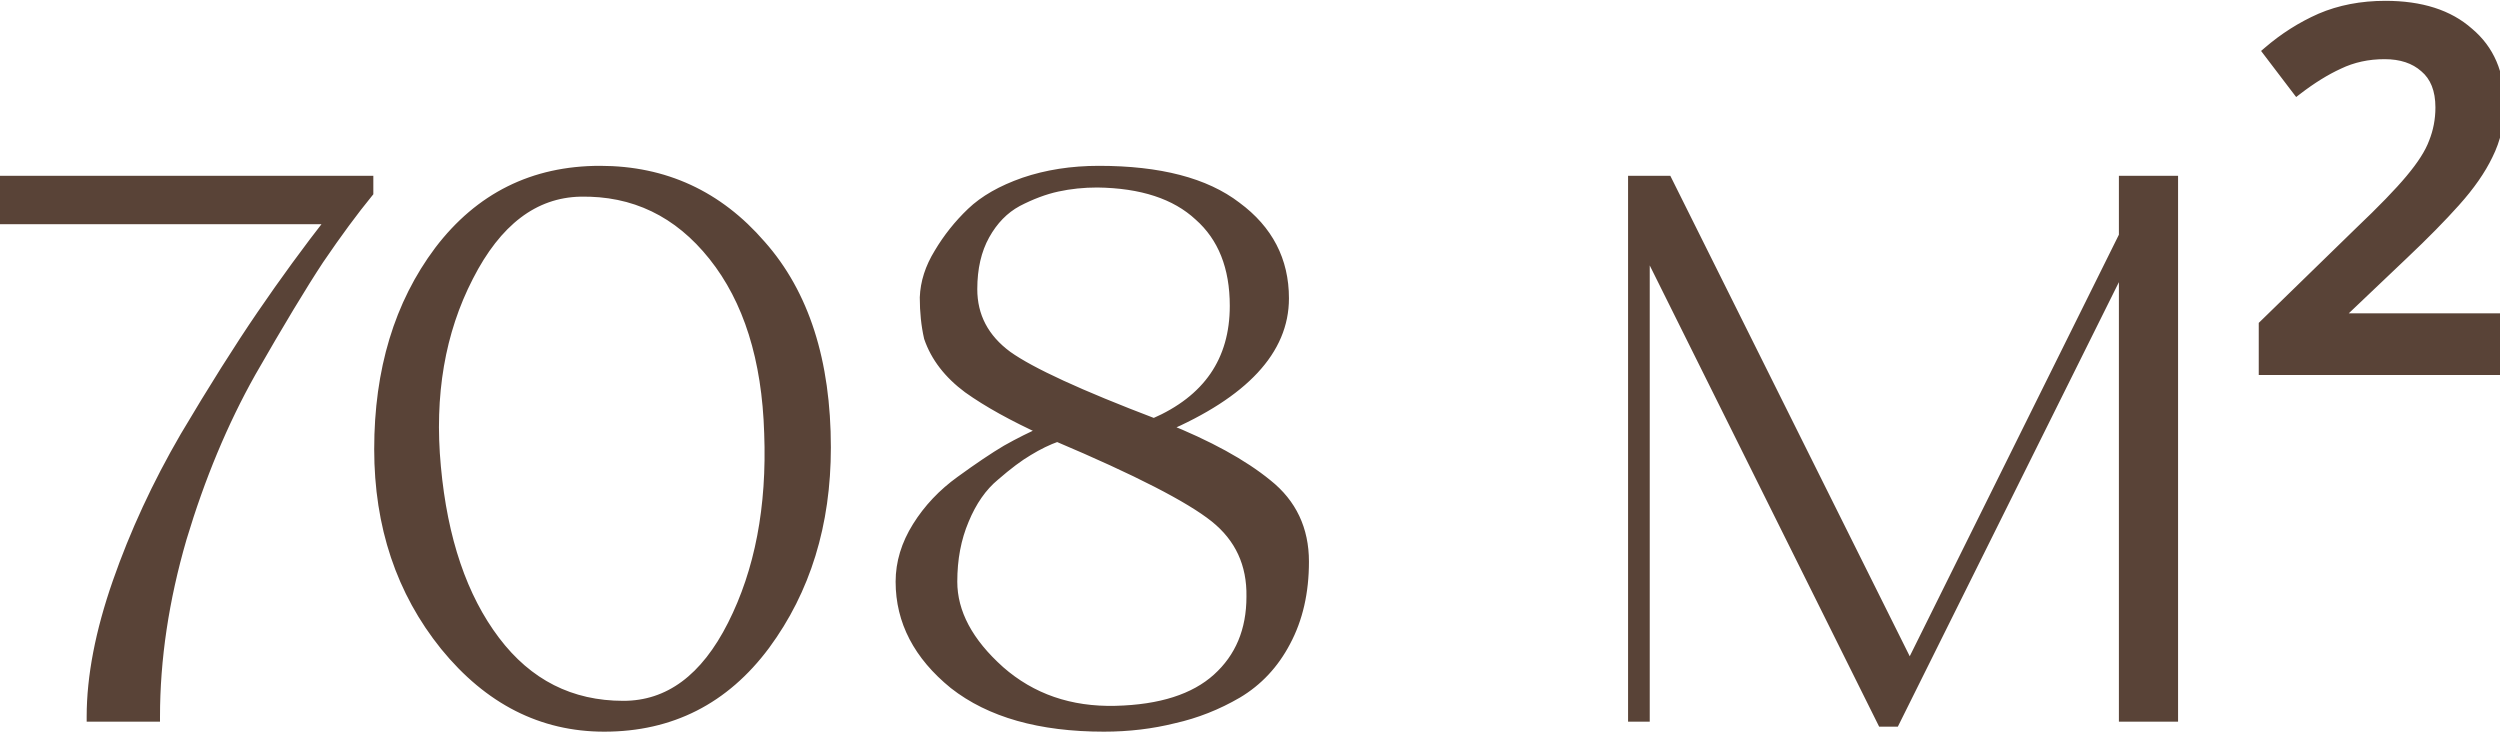 <?xml version="1.0" encoding="UTF-8"?> <svg xmlns="http://www.w3.org/2000/svg" width="150" height="44" viewBox="0 0 150 44" fill="none"> <path d="M7.07805e-08 10.85H22.1V11.55C21.2 12.65 20.217 13.983 19.15 15.55C18.117 17.117 16.75 19.383 15.05 22.35C13.383 25.317 12 28.633 10.9 32.3C9.833 35.967 9.3 39.533 9.3 43H5.5C5.5 40.6 6.017 37.917 7.05 34.95C8.083 31.983 9.433 29.067 11.1 26.2C12.8 23.333 14.333 20.9 15.7 18.9C17.067 16.9 18.467 14.983 19.9 13.15H7.07805e-08V10.85ZM36.252 43.6C32.519 43.6 29.335 41.983 26.702 38.75C24.069 35.483 22.752 31.55 22.752 26.95C22.752 22.217 23.952 18.25 26.352 15.05C28.785 11.85 32.002 10.25 36.002 10.25C39.869 10.25 43.085 11.733 45.652 14.7C48.252 17.633 49.552 21.683 49.552 26.85C49.552 31.45 48.335 35.4 45.902 38.7C43.469 41.967 40.252 43.6 36.252 43.6ZM34.802 11.5C32.035 11.567 29.802 13.267 28.102 16.6C26.402 19.9 25.752 23.7 26.152 28C26.552 32.367 27.735 35.85 29.702 38.45C31.669 41.05 34.235 42.35 37.402 42.35C40.135 42.35 42.319 40.733 43.952 37.5C45.585 34.267 46.319 30.433 46.152 26C46.019 21.533 44.902 17.983 42.802 15.35C40.702 12.717 38.035 11.433 34.802 11.5ZM69.837 25.65C72.504 26.717 74.57 27.85 76.037 29.05C77.504 30.217 78.237 31.767 78.237 33.7C78.237 35.533 77.87 37.133 77.137 38.5C76.437 39.833 75.47 40.867 74.237 41.6C73.037 42.3 71.77 42.8 70.437 43.1C69.104 43.433 67.704 43.6 66.237 43.6C62.404 43.6 59.404 42.75 57.237 41.05C55.104 39.317 54.037 37.267 54.037 34.9C54.037 33.767 54.37 32.667 55.037 31.6C55.704 30.533 56.57 29.617 57.637 28.85C58.737 28.05 59.654 27.433 60.387 27C61.154 26.567 61.92 26.183 62.687 25.85C60.787 24.983 59.254 24.133 58.087 23.3C56.92 22.433 56.137 21.417 55.737 20.25C55.57 19.517 55.487 18.717 55.487 17.85C55.52 16.95 55.804 16.067 56.337 15.2C56.87 14.3 57.52 13.483 58.287 12.75C59.054 12.017 60.104 11.417 61.437 10.95C62.804 10.483 64.304 10.25 65.937 10.25C69.57 10.25 72.32 10.967 74.187 12.4C76.087 13.8 77.037 15.633 77.037 17.9C77.037 21 74.637 23.583 69.837 25.65ZM58.337 17.35C58.337 18.983 59.037 20.317 60.437 21.35C61.837 22.35 64.77 23.7 69.237 25.4C72.47 24 74.087 21.65 74.087 18.35C74.087 16.017 73.37 14.217 71.937 12.95C70.537 11.65 68.504 10.983 65.837 10.95C65.004 10.95 64.204 11.033 63.437 11.2C62.67 11.367 61.87 11.667 61.037 12.1C60.237 12.533 59.587 13.2 59.087 14.1C58.587 15 58.337 16.083 58.337 17.35ZM75.087 35.8C75.12 33.833 74.387 32.25 72.887 31.05C71.387 29.85 68.237 28.233 63.437 26.2C62.87 26.4 62.287 26.683 61.687 27.05C61.12 27.383 60.454 27.883 59.687 28.55C58.92 29.183 58.304 30.067 57.837 31.2C57.37 32.3 57.137 33.533 57.137 34.9C57.137 36.767 58.087 38.55 59.987 40.25C61.887 41.917 64.204 42.717 66.937 42.65C69.637 42.583 71.67 41.933 73.037 40.7C74.404 39.467 75.087 37.833 75.087 35.8ZM127.434 10.85H130.384V43H127.434V15.65L113.684 43.3H112.934L98.684 14.65V43H97.984V10.85H100.034L114.584 40.05L127.434 14.15V10.85ZM149.925 22.2H135.825V19.5L141.575 13.9C142.942 12.6 143.958 11.55 144.625 10.75C145.325 9.917 145.792 9.183 146.025 8.55C146.292 7.883 146.425 7.183 146.425 6.45C146.425 5.383 146.108 4.583 145.475 4.05C144.875 3.517 144.075 3.25 143.075 3.25C142.075 3.25 141.158 3.45 140.325 3.85C139.525 4.217 138.692 4.733 137.825 5.4L136.075 3.1C137.042 2.267 138.092 1.6 139.225 1.1C140.392 0.6 141.692 0.35 143.125 0.35C145.258 0.35 146.925 0.883 148.125 1.95C149.358 2.983 149.975 4.417 149.975 6.25C149.975 7.35 149.742 8.367 149.275 9.3C148.842 10.2 148.192 11.133 147.325 12.1C146.492 13.033 145.458 14.083 144.225 15.25L140.175 19.1H149.925V22.2Z" fill="#594337"></path> <path d="M7.07805e-08 10.85V10.55H-0.3V10.85H7.07805e-08ZM22.1 10.85H22.4V10.55H22.1V10.85ZM22.1 11.55L22.332 11.74L22.4 11.657V11.55H22.1ZM19.15 15.55L18.902 15.381L18.9 15.385L19.15 15.55ZM15.05 22.35L14.79 22.201L14.788 22.203L15.05 22.35ZM10.9 32.3L10.613 32.214L10.612 32.216L10.9 32.3ZM9.3 43V43.3H9.6V43H9.3ZM5.5 43H5.2V43.3H5.5V43ZM7.05 34.95L7.333 35.049L7.333 35.049L7.05 34.95ZM11.1 26.2L10.842 26.047L10.841 26.049L11.1 26.2ZM15.7 18.9L15.948 19.069L15.948 19.069L15.7 18.9ZM19.9 13.15L20.136 13.335L20.515 12.85H19.9V13.15ZM7.07805e-08 13.15H-0.3V13.45H7.07805e-08V13.15ZM7.07805e-08 11.15H22.1V10.55H7.07805e-08V11.15ZM21.8 10.85V11.55H22.4V10.85H21.8ZM21.868 11.36C20.961 12.469 19.972 13.809 18.902 15.381L19.398 15.719C20.461 14.157 21.439 12.831 22.332 11.74L21.868 11.36ZM18.9 15.385C17.861 16.959 16.491 19.232 14.79 22.201L15.31 22.499C17.009 19.534 18.372 17.274 19.4 15.715L18.9 15.385ZM14.788 22.203C13.11 25.191 11.718 28.529 10.613 32.214L11.187 32.386C12.282 28.738 13.657 25.442 15.312 22.497L14.788 22.203ZM10.612 32.216C9.538 35.907 9 39.502 9 43H9.6C9.6 39.564 10.129 36.026 11.188 32.384L10.612 32.216ZM9.3 42.7H5.5V43.3H9.3V42.7ZM5.8 43C5.8 40.642 6.308 37.993 7.333 35.049L6.767 34.851C5.726 37.84 5.2 40.558 5.2 43H5.8ZM7.333 35.049C8.36 32.101 9.702 29.202 11.359 26.351L10.841 26.049C9.165 28.931 7.807 31.866 6.767 34.851L7.333 35.049ZM11.358 26.353C13.056 23.49 14.586 21.062 15.948 19.069L15.452 18.731C14.081 20.738 12.544 23.177 10.842 26.047L11.358 26.353ZM15.948 19.069C17.311 17.074 18.707 15.163 20.136 13.335L19.664 12.965C18.226 14.804 16.822 16.726 15.452 18.731L15.948 19.069ZM19.9 12.85H7.07805e-08V13.45H19.9V12.85ZM0.3 13.15V10.85H-0.3V13.15H0.3ZM26.702 38.75L26.468 38.938L26.469 38.939L26.702 38.75ZM26.352 15.05L26.113 14.868L26.112 14.87L26.352 15.05ZM45.652 14.7L45.425 14.896L45.428 14.899L45.652 14.7ZM45.902 38.7L46.142 38.879L46.143 38.878L45.902 38.7ZM34.802 11.5L34.796 11.2L34.795 11.2L34.802 11.5ZM28.102 16.6L28.369 16.737L28.369 16.736L28.102 16.6ZM26.152 28L26.451 27.973L26.451 27.972L26.152 28ZM29.702 38.45L29.941 38.269L29.941 38.269L29.702 38.45ZM43.952 37.5L44.22 37.635L44.22 37.635L43.952 37.5ZM46.152 26L45.852 26.009L45.852 26.011L46.152 26ZM36.252 43.3C32.62 43.3 29.518 41.733 26.935 38.561L26.469 38.939C29.152 42.233 32.417 43.9 36.252 43.9V43.3ZM26.936 38.562C24.349 35.354 23.052 31.488 23.052 26.95H22.452C22.452 31.611 23.788 35.613 26.468 38.938L26.936 38.562ZM23.052 26.95C23.052 22.269 24.238 18.369 26.592 15.23L26.112 14.87C23.666 18.131 22.452 22.164 22.452 26.95H23.052ZM26.591 15.232C28.968 12.106 32.096 10.55 36.002 10.55V9.95C31.908 9.95 28.603 11.594 26.113 14.868L26.591 15.232ZM36.002 10.55C39.78 10.55 42.914 11.994 45.425 14.896L45.879 14.504C43.256 11.472 39.957 9.95 36.002 9.95V10.55ZM45.428 14.899C47.965 17.762 49.252 21.733 49.252 26.85H49.852C49.852 21.634 48.539 17.505 45.877 14.501L45.428 14.899ZM49.252 26.85C49.252 31.394 48.051 35.28 45.66 38.522L46.143 38.878C48.619 35.52 49.852 31.506 49.852 26.85H49.252ZM45.661 38.521C43.283 41.713 40.155 43.3 36.252 43.3V43.9C40.349 43.9 43.654 42.22 46.142 38.879L45.661 38.521ZM34.795 11.2C31.88 11.27 29.565 13.072 27.835 16.464L28.369 16.736C30.039 13.461 32.191 11.863 34.809 11.8L34.795 11.2ZM27.835 16.463C26.105 19.821 25.449 23.68 25.853 28.028L26.451 27.972C26.055 23.72 26.699 19.979 28.369 16.737L27.835 16.463ZM25.853 28.027C26.257 32.431 27.453 35.973 29.463 38.631L29.941 38.269C28.018 35.727 26.847 32.302 26.451 27.973L25.853 28.027ZM29.463 38.631C31.484 41.303 34.138 42.65 37.402 42.65V42.05C34.333 42.05 31.853 40.797 29.941 38.269L29.463 38.631ZM37.402 42.65C40.286 42.65 42.555 40.931 44.22 37.635L43.684 37.365C42.083 40.535 39.985 42.05 37.402 42.05V42.65ZM44.22 37.635C45.881 34.347 46.62 30.462 46.452 25.989L45.852 26.011C46.017 30.405 45.29 34.186 43.684 37.365L44.22 37.635ZM46.452 25.991C46.317 21.481 45.188 17.861 43.036 15.163L42.567 15.537C44.615 18.105 45.72 21.586 45.852 26.009L46.452 25.991ZM43.036 15.163C40.881 12.46 38.127 11.131 34.796 11.2L34.808 11.8C37.944 11.735 40.523 12.973 42.567 15.537L43.036 15.163ZM69.837 25.65L69.719 25.375L69.055 25.66L69.726 25.928L69.837 25.65ZM76.037 29.05L75.847 29.282L75.85 29.285L76.037 29.05ZM77.137 38.5L76.873 38.358L76.871 38.361L77.137 38.5ZM74.237 41.6L74.388 41.859L74.39 41.858L74.237 41.6ZM70.437 43.1L70.371 42.807L70.364 42.809L70.437 43.1ZM57.237 41.05L57.048 41.283L57.052 41.286L57.237 41.05ZM55.037 31.6L55.291 31.759L55.037 31.6ZM57.637 28.85L57.812 29.094L57.814 29.093L57.637 28.85ZM60.387 27L60.239 26.739L60.234 26.742L60.387 27ZM62.687 25.85L62.807 26.125L63.424 25.857L62.812 25.577L62.687 25.85ZM58.087 23.3L57.908 23.541L57.913 23.544L58.087 23.3ZM55.737 20.25L55.445 20.317L55.448 20.332L55.453 20.347L55.737 20.25ZM55.487 17.85L55.187 17.839V17.85H55.487ZM56.337 15.2L56.593 15.357L56.595 15.353L56.337 15.2ZM58.287 12.75L58.08 12.533L58.08 12.533L58.287 12.75ZM61.437 10.95L61.34 10.666L61.338 10.667L61.437 10.95ZM74.187 12.4L74.004 12.638L74.009 12.642L74.187 12.4ZM60.437 21.35L60.259 21.591L60.263 21.594L60.437 21.35ZM69.237 25.4L69.13 25.68L69.244 25.724L69.356 25.675L69.237 25.4ZM71.937 12.95L71.733 13.17L71.739 13.175L71.937 12.95ZM65.837 10.95L65.841 10.65H65.837V10.95ZM61.037 12.1L60.899 11.834L60.894 11.836L61.037 12.1ZM59.087 14.1L59.349 14.246L59.349 14.246L59.087 14.1ZM75.087 35.8L74.787 35.795V35.8H75.087ZM72.887 31.05L72.7 31.284L72.7 31.284L72.887 31.05ZM63.437 26.2L63.554 25.924L63.447 25.878L63.337 25.917L63.437 26.2ZM61.687 27.05L61.839 27.309L61.843 27.306L61.687 27.05ZM59.687 28.55L59.878 28.781L59.884 28.776L59.687 28.55ZM57.837 31.2L58.113 31.317L58.114 31.314L57.837 31.2ZM59.987 40.25L59.787 40.474L59.789 40.475L59.987 40.25ZM66.937 42.65L66.944 42.95L66.945 42.95L66.937 42.65ZM73.037 40.7L72.836 40.477L72.836 40.477L73.037 40.7ZM69.726 25.928C72.377 26.989 74.413 28.109 75.847 29.282L76.227 28.818C74.728 27.591 72.63 26.444 69.948 25.372L69.726 25.928ZM75.85 29.285C77.243 30.392 77.937 31.855 77.937 33.7H78.537C78.537 31.679 77.765 30.041 76.224 28.815L75.85 29.285ZM77.937 33.7C77.937 35.493 77.579 37.042 76.873 38.358L77.401 38.642C78.162 37.224 78.537 35.574 78.537 33.7H77.937ZM76.871 38.361C76.196 39.647 75.267 40.639 74.084 41.342L74.39 41.858C75.674 41.095 76.678 40.019 77.403 38.639L76.871 38.361ZM74.086 41.341C72.912 42.026 71.674 42.514 70.371 42.807L70.503 43.393C71.867 43.086 73.162 42.574 74.388 41.859L74.086 41.341ZM70.364 42.809C69.056 43.136 67.681 43.3 66.237 43.3V43.9C67.727 43.9 69.151 43.731 70.51 43.391L70.364 42.809ZM66.237 43.3C62.445 43.3 59.519 42.459 57.422 40.814L57.052 41.286C59.289 43.041 62.362 43.9 66.237 43.9V43.3ZM57.426 40.817C55.35 39.13 54.337 37.161 54.337 34.9H53.737C53.737 37.372 54.857 39.503 57.048 41.283L57.426 40.817ZM54.337 34.9C54.337 33.829 54.651 32.783 55.291 31.759L54.783 31.441C54.09 32.55 53.737 33.704 53.737 34.9H54.337ZM55.291 31.759C55.937 30.727 56.776 29.838 57.812 29.094L57.462 28.606C56.365 29.395 55.471 30.34 54.783 31.441L55.291 31.759ZM57.814 29.093C58.91 28.295 59.818 27.685 60.54 27.258L60.234 26.742C59.49 27.182 58.564 27.805 57.461 28.607L57.814 29.093ZM60.535 27.261C61.293 26.833 62.05 26.454 62.807 26.125L62.568 25.575C61.791 25.913 61.015 26.301 60.239 26.739L60.535 27.261ZM62.812 25.577C60.922 24.715 59.407 23.874 58.261 23.056L57.913 23.544C59.1 24.392 60.652 25.252 62.563 26.123L62.812 25.577ZM58.266 23.059C57.139 22.222 56.398 21.252 56.021 20.153L55.453 20.347C55.876 21.581 56.702 22.645 57.908 23.541L58.266 23.059ZM56.03 20.183C55.869 19.475 55.787 18.698 55.787 17.85H55.187C55.187 18.736 55.272 19.558 55.445 20.317L56.03 20.183ZM55.787 17.861C55.818 17.019 56.083 16.186 56.593 15.357L56.082 15.043C55.525 15.948 55.223 16.881 55.187 17.839L55.787 17.861ZM56.595 15.353C57.114 14.477 57.747 13.681 58.495 12.967L58.08 12.533C57.294 13.285 56.627 14.123 56.079 15.047L56.595 15.353ZM58.495 12.967C59.222 12.271 60.231 11.69 61.536 11.233L61.338 10.667C59.977 11.143 58.886 11.762 58.08 12.533L58.495 12.967ZM61.534 11.234C62.866 10.779 64.332 10.55 65.937 10.55V9.95C64.275 9.95 62.742 10.188 61.34 10.666L61.534 11.234ZM65.937 10.55C69.538 10.55 72.212 11.261 74.004 12.638L74.37 12.162C72.429 10.672 69.603 9.95 65.937 9.95V10.55ZM74.009 12.642C75.836 13.988 76.737 15.733 76.737 17.9H77.337C77.337 15.534 76.338 13.612 74.365 12.159L74.009 12.642ZM76.737 17.9C76.737 20.811 74.491 23.32 69.719 25.375L69.956 25.925C74.784 23.847 77.337 21.189 77.337 17.9H76.737ZM58.037 17.35C58.037 19.086 58.788 20.506 60.259 21.591L60.615 21.109C59.286 20.128 58.637 18.881 58.637 17.35H58.037ZM60.263 21.594C61.699 22.62 64.668 23.982 69.13 25.68L69.344 25.12C64.873 23.418 61.975 22.08 60.611 21.106L60.263 21.594ZM69.356 25.675C71.013 24.958 72.275 23.989 73.122 22.758C73.97 21.525 74.387 20.051 74.387 18.35H73.787C73.787 19.949 73.396 21.3 72.627 22.418C71.858 23.536 70.695 24.442 69.118 25.125L69.356 25.675ZM74.387 18.35C74.387 15.951 73.647 14.061 72.136 12.725L71.739 13.175C73.093 14.372 73.787 16.082 73.787 18.35H74.387ZM72.141 12.73C70.668 11.363 68.552 10.684 65.841 10.65L65.833 11.25C68.455 11.283 70.406 11.938 71.733 13.17L72.141 12.73ZM65.837 10.65C64.984 10.65 64.162 10.735 63.373 10.907L63.501 11.493C64.245 11.331 65.024 11.25 65.837 11.25V10.65ZM63.373 10.907C62.576 11.08 61.751 11.391 60.899 11.834L61.175 12.366C61.99 11.943 62.765 11.653 63.501 11.493L63.373 10.907ZM60.894 11.836C60.038 12.3 59.349 13.011 58.825 13.954L59.349 14.246C59.825 13.389 60.437 12.767 61.18 12.364L60.894 11.836ZM58.825 13.954C58.295 14.908 58.037 16.044 58.037 17.35H58.637C58.637 16.123 58.879 15.092 59.349 14.246L58.825 13.954ZM75.387 35.805C75.422 33.748 74.649 32.075 73.075 30.816L72.7 31.284C74.125 32.425 74.819 33.919 74.787 35.795L75.387 35.805ZM73.075 30.816C71.538 29.586 68.35 27.956 63.554 25.924L63.32 26.476C68.124 28.511 71.237 30.114 72.7 31.284L73.075 30.816ZM63.337 25.917C62.748 26.125 62.146 26.418 61.531 26.794L61.843 27.306C62.429 26.948 62.993 26.675 63.537 26.483L63.337 25.917ZM61.535 26.791C60.946 27.138 60.264 27.651 59.49 28.324L59.884 28.776C60.643 28.116 61.294 27.629 61.839 27.309L61.535 26.791ZM59.496 28.319C58.684 28.99 58.041 29.917 57.56 31.086L58.114 31.314C58.567 30.216 59.157 29.377 59.878 28.781L59.496 28.319ZM57.561 31.083C57.076 32.225 56.837 33.499 56.837 34.9H57.437C57.437 33.568 57.664 32.375 58.113 31.317L57.561 31.083ZM56.837 34.9C56.837 36.88 57.848 38.738 59.787 40.474L60.187 40.026C58.327 38.362 57.437 36.653 57.437 34.9H56.837ZM59.789 40.475C61.751 42.196 64.142 43.018 66.944 42.95L66.93 42.35C64.265 42.415 62.023 41.637 60.185 40.025L59.789 40.475ZM66.945 42.95C69.683 42.882 71.798 42.222 73.238 40.923L72.836 40.477C71.543 41.645 69.591 42.284 66.93 42.35L66.945 42.95ZM73.238 40.923C74.675 39.626 75.387 37.908 75.387 35.8H74.787C74.787 37.758 74.133 39.307 72.836 40.477L73.238 40.923ZM127.434 10.85V10.55H127.134V10.85H127.434ZM130.384 10.85H130.684V10.55H130.384V10.85ZM130.384 43V43.3H130.684V43H130.384ZM127.434 43H127.134V43.3H127.434V43ZM127.434 15.65H127.734L127.166 15.516L127.434 15.65ZM113.684 43.3V43.6H113.87L113.953 43.434L113.684 43.3ZM112.934 43.3L112.666 43.434L112.749 43.6H112.934V43.3ZM98.684 14.65L98.953 14.516L98.384 14.65H98.684ZM98.684 43V43.3H98.984V43H98.684ZM97.984 43H97.684V43.3H97.984V43ZM97.984 10.85V10.55H97.684V10.85H97.984ZM100.034 10.85L100.303 10.716L100.22 10.55H100.034V10.85ZM114.584 40.05L114.316 40.184L114.585 40.724L114.853 40.183L114.584 40.05ZM127.434 14.15L127.703 14.283L127.734 14.22V14.15H127.434ZM127.434 11.15H130.384V10.55H127.434V11.15ZM130.084 10.85V43H130.684V10.85H130.084ZM130.384 42.7H127.434V43.3H130.384V42.7ZM127.734 43V15.65H127.134V43H127.734ZM127.166 15.516L113.416 43.166L113.953 43.434L127.703 15.784L127.166 15.516ZM113.684 43H112.934V43.6H113.684V43ZM113.203 43.166L98.953 14.516L98.416 14.784L112.666 43.434L113.203 43.166ZM98.384 14.65V43H98.984V14.65H98.384ZM98.684 42.7H97.984V43.3H98.684V42.7ZM98.284 43V10.85H97.684V43H98.284ZM97.984 11.15H100.034V10.55H97.984V11.15ZM99.766 10.984L114.316 40.184L114.853 39.916L100.303 10.716L99.766 10.984ZM114.853 40.183L127.703 14.283L127.166 14.017L114.316 39.917L114.853 40.183ZM127.734 14.15V10.85H127.134V14.15H127.734ZM149.925 22.2V22.5H150.225V22.2H149.925ZM135.825 22.2H135.525V22.5H135.825V22.2ZM135.825 19.5L135.616 19.285L135.525 19.373V19.5H135.825ZM141.575 13.9L141.368 13.683L141.366 13.685L141.575 13.9ZM144.625 10.75L144.395 10.557L144.395 10.558L144.625 10.75ZM146.025 8.55L145.746 8.439L145.743 8.446L146.025 8.55ZM145.475 4.05L145.276 4.274L145.282 4.279L145.475 4.05ZM140.325 3.85L140.45 4.123L140.455 4.12L140.325 3.85ZM137.825 5.4L137.586 5.582L137.769 5.822L138.008 5.638L137.825 5.4ZM136.075 3.1L135.879 2.873L135.665 3.057L135.836 3.282L136.075 3.1ZM139.225 1.1L139.107 0.824L139.104 0.826L139.225 1.1ZM148.125 1.95L147.926 2.174L147.932 2.18L148.125 1.95ZM149.275 9.3L149.007 9.166L149.005 9.17L149.275 9.3ZM147.325 12.1L147.102 11.9L147.101 11.9L147.325 12.1ZM144.225 15.25L144.019 15.032L144.018 15.033L144.225 15.25ZM140.175 19.1L139.968 18.883L139.424 19.4H140.175V19.1ZM149.925 19.1H150.225V18.8H149.925V19.1ZM149.925 21.9H135.825V22.5H149.925V21.9ZM136.125 22.2V19.5H135.525V22.2H136.125ZM136.034 19.715L141.784 14.115L141.366 13.685L135.616 19.285L136.034 19.715ZM141.782 14.117C143.151 12.815 144.178 11.755 144.855 10.942L144.395 10.558C143.739 11.345 142.732 12.385 141.368 13.683L141.782 14.117ZM144.855 10.943C145.565 10.097 146.056 9.333 146.307 8.654L145.743 8.446C145.527 9.033 145.085 9.736 144.395 10.557L144.855 10.943ZM146.304 8.661C146.585 7.959 146.725 7.221 146.725 6.45H146.125C146.125 7.146 145.999 7.808 145.746 8.439L146.304 8.661ZM146.725 6.45C146.725 5.322 146.388 4.426 145.668 3.821L145.282 4.279C145.829 4.74 146.125 5.444 146.125 6.45H146.725ZM145.674 3.826C145.007 3.232 144.13 2.95 143.075 2.95V3.55C144.02 3.55 144.743 3.801 145.276 4.274L145.674 3.826ZM143.075 2.95C142.034 2.95 141.072 3.159 140.195 3.58L140.455 4.12C141.244 3.741 142.116 3.55 143.075 3.55V2.95ZM140.2 3.577C139.375 3.955 138.523 4.485 137.642 5.162L138.008 5.638C138.861 4.982 139.675 4.478 140.45 4.123L140.2 3.577ZM138.064 5.218L136.314 2.918L135.836 3.282L137.586 5.582L138.064 5.218ZM136.271 3.327C137.216 2.513 138.241 1.862 139.346 1.374L139.104 0.826C137.943 1.338 136.868 2.021 135.879 2.873L136.271 3.327ZM139.343 1.376C140.468 0.894 141.727 0.65 143.125 0.65V0.05C141.656 0.05 140.315 0.306 139.107 0.824L139.343 1.376ZM143.125 0.65C145.209 0.65 146.797 1.171 147.926 2.174L148.324 1.726C147.053 0.596 145.307 0.05 143.125 0.05V0.65ZM147.932 2.18C149.088 3.148 149.675 4.492 149.675 6.25H150.275C150.275 4.342 149.629 2.819 148.318 1.72L147.932 2.18ZM149.675 6.25C149.675 7.306 149.451 8.276 149.007 9.166L149.543 9.434C150.032 8.457 150.275 7.394 150.275 6.25H149.675ZM149.005 9.17C148.587 10.038 147.955 10.948 147.102 11.9L147.548 12.3C148.429 11.319 149.097 10.362 149.545 9.43L149.005 9.17ZM147.101 11.9C146.275 12.825 145.248 13.869 144.019 15.032L144.431 15.468C145.669 14.297 146.708 13.241 147.549 12.3L147.101 11.9ZM144.018 15.033L139.968 18.883L140.382 19.317L144.432 15.467L144.018 15.033ZM140.175 19.4H149.925V18.8H140.175V19.4ZM149.625 19.1V22.2H150.225V19.1H149.625Z" fill="#594337"></path> </svg> 